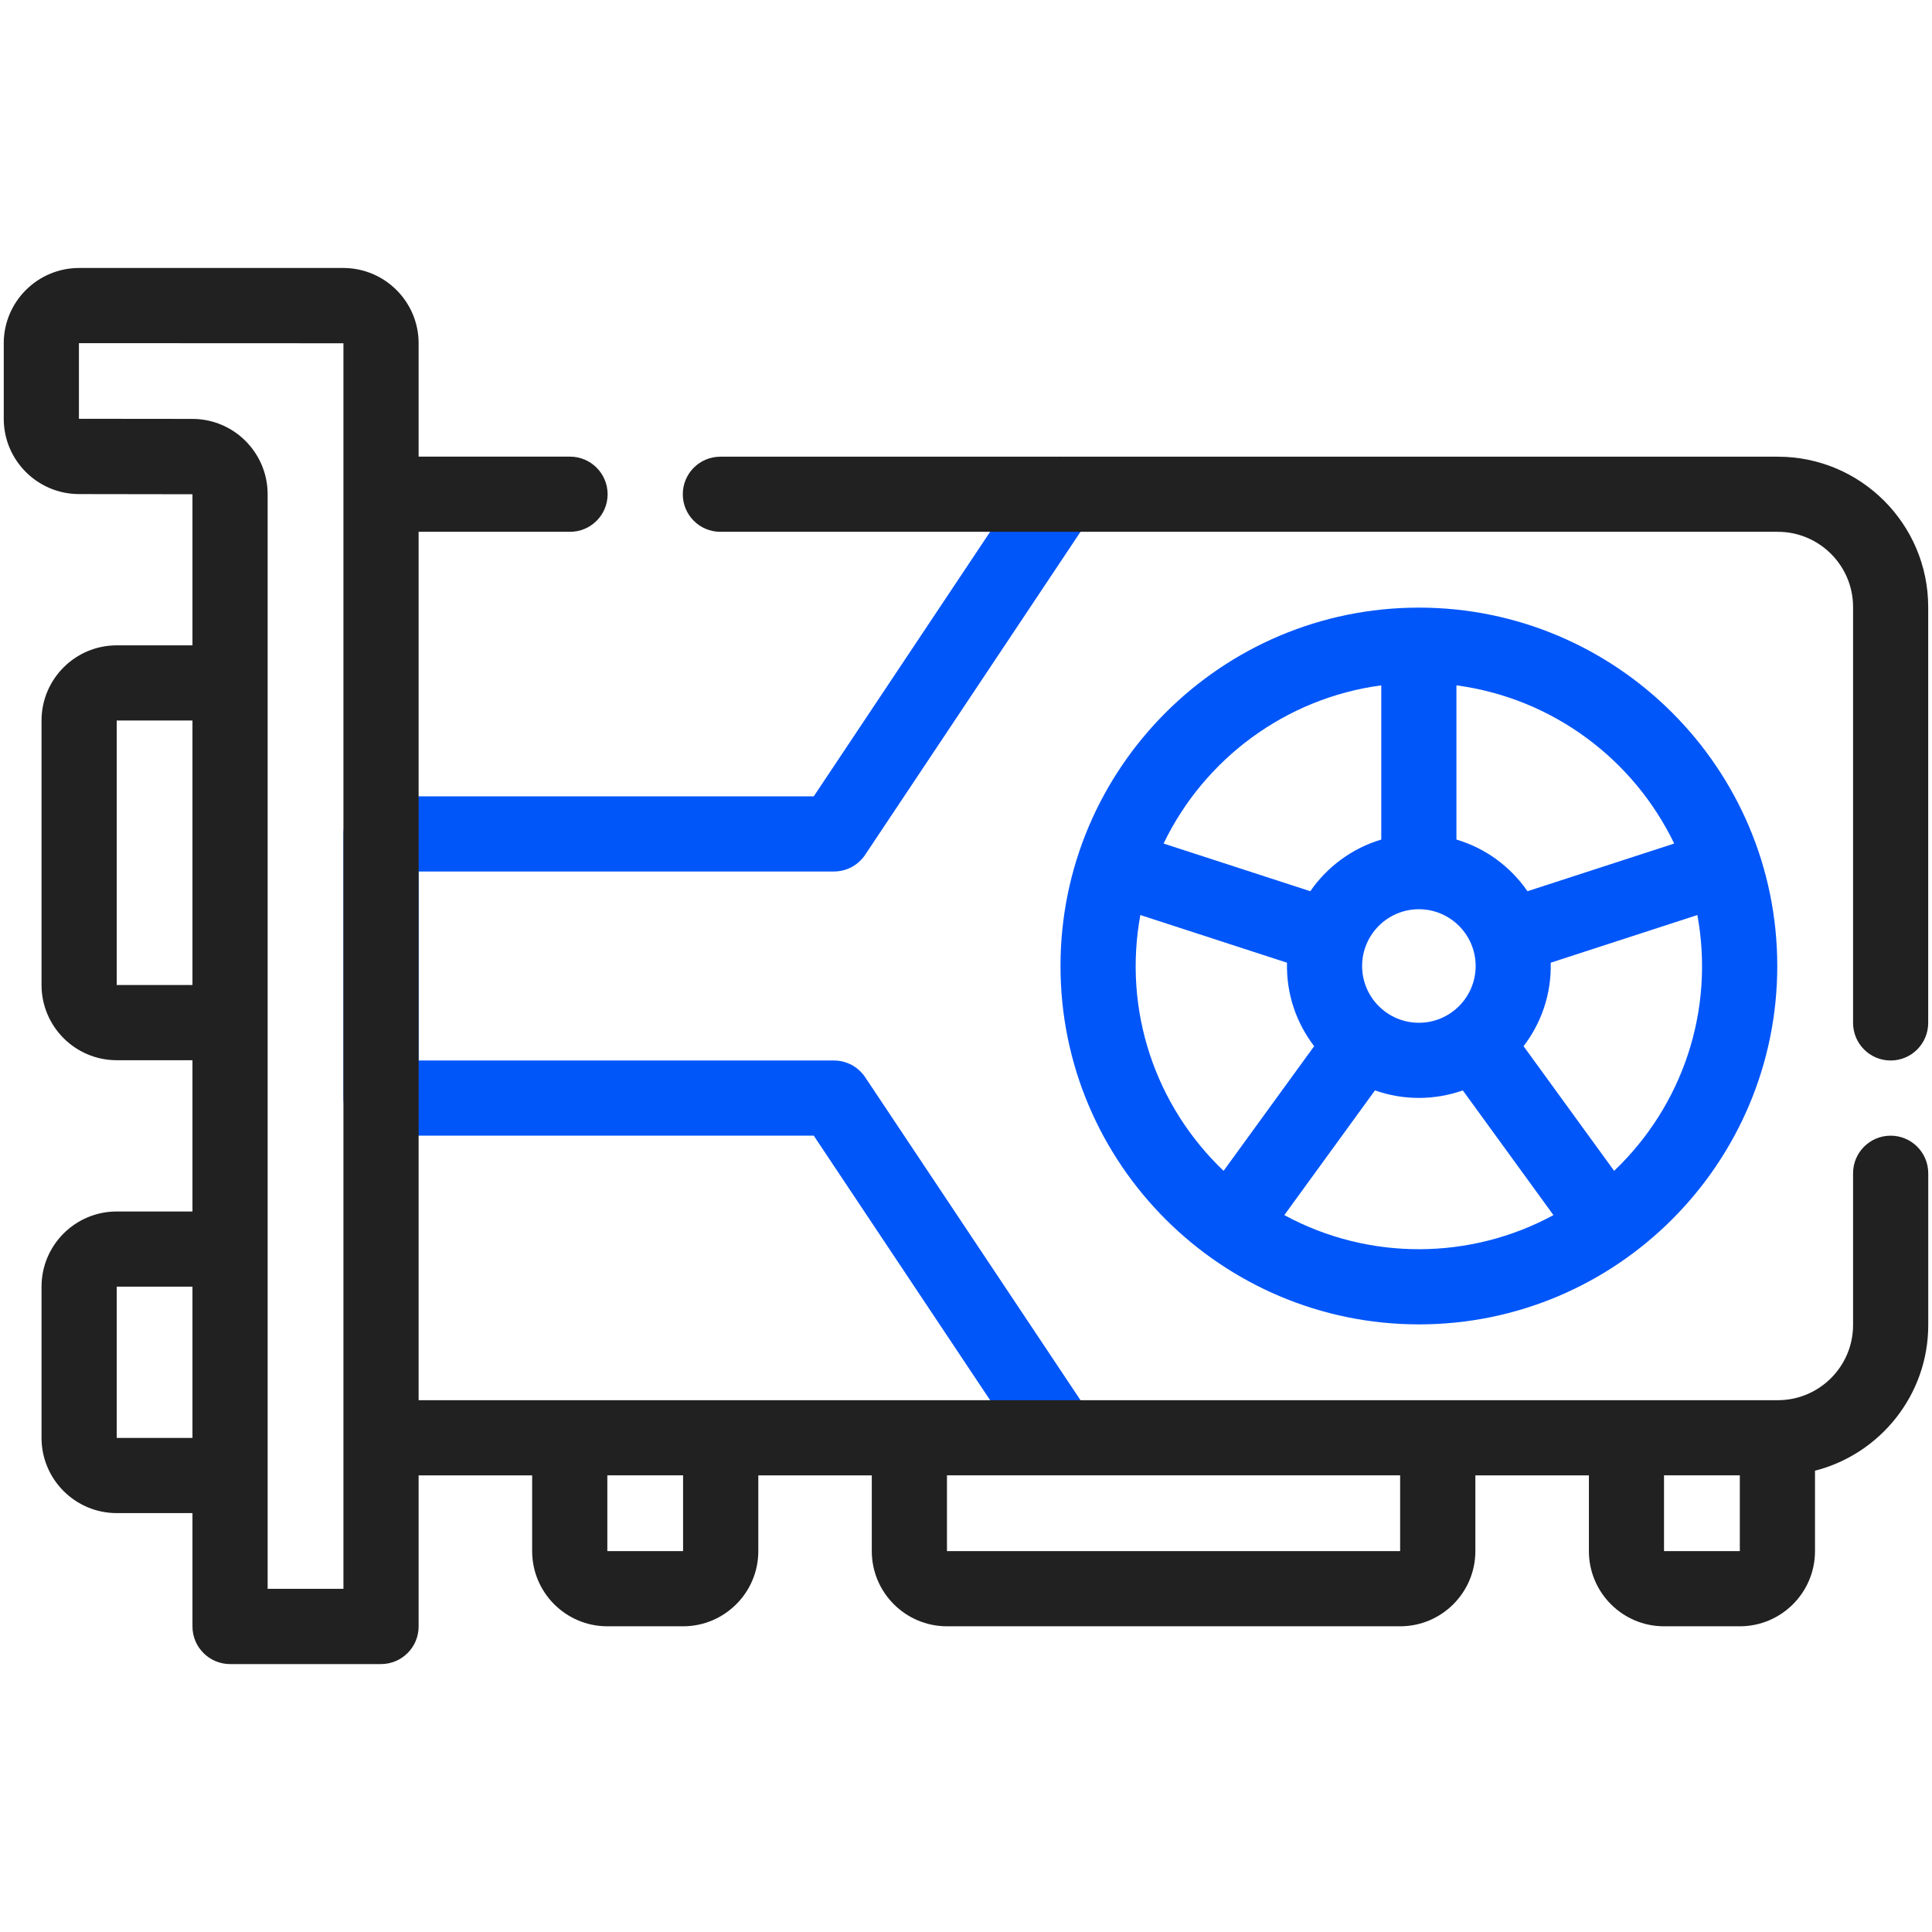 <svg width="34" height="34" viewBox="0 0 34 34" fill="none" xmlns="http://www.w3.org/2000/svg">
<path d="M31.277 17C31.277 13.522 28.448 10.693 24.97 10.693C21.492 10.693 18.663 13.522 18.663 17C18.663 20.491 21.505 23.306 24.97 23.307C28.46 23.307 31.277 20.465 31.277 17ZM28.406 20.605L26.812 18.411C27.124 18.004 27.304 17.496 27.29 16.942L29.871 16.103C30.177 17.777 29.616 19.451 28.406 20.605ZM23.971 17C23.971 16.449 24.419 16.001 24.97 16.001C25.521 16.001 25.969 16.449 25.969 17C25.969 17.551 25.521 17.999 24.97 17.999C24.419 17.999 23.971 17.551 23.971 17ZM29.463 14.845L26.881 15.684C26.584 15.253 26.145 14.927 25.631 14.775V12.061C27.323 12.287 28.749 13.362 29.463 14.845ZM24.308 12.061V14.775C23.796 14.927 23.357 15.253 23.059 15.684L20.477 14.845C21.191 13.362 22.617 12.287 24.308 12.061ZM20.068 16.103L22.649 16.942C22.636 17.496 22.815 18.004 23.127 18.411L21.533 20.605C20.326 19.453 19.762 17.78 20.068 16.103ZM22.602 21.384L24.197 19.189C24.697 19.366 25.243 19.366 25.743 19.189L27.338 21.384C25.884 22.173 24.097 22.195 22.602 21.384Z" fill="#0156F9"/>
<path d="M15.226 18.958C15.165 18.867 15.084 18.793 14.988 18.741C14.892 18.69 14.784 18.663 14.675 18.663H7.367V15.337H14.675C14.784 15.337 14.892 15.31 14.988 15.259C15.084 15.207 15.165 15.133 15.226 15.042L19.211 9.065C19.413 8.761 19.331 8.35 19.027 8.148C18.723 7.945 18.313 8.027 18.11 8.331L14.321 14.014H6.705C6.34 14.014 6.044 14.31 6.044 14.675V19.325C6.044 19.69 6.34 19.986 6.705 19.986H14.321L18.11 25.669C18.313 25.974 18.724 26.054 19.027 25.852C19.331 25.65 19.413 25.239 19.211 24.935L15.226 18.958Z" fill="#0156F9"/>
<path d="M33.272 19.986C32.907 19.986 32.611 20.282 32.611 20.647V23.318C32.611 24.047 32.017 24.641 31.288 24.641H7.367V9.359H10.031C10.397 9.359 10.693 9.063 10.693 8.698C10.693 8.333 10.397 8.036 10.031 8.036H7.367V6.041C7.367 5.31 6.772 4.716 6.041 4.716H1.392C0.661 4.716 0.066 5.31 0.066 6.041V7.37C0.066 8.101 0.661 8.695 1.392 8.695L3.387 8.698V11.357H2.054C1.324 11.357 0.731 11.951 0.731 12.68V17.335C0.731 18.064 1.324 18.658 2.054 18.658H3.387V21.32H2.054C1.324 21.32 0.731 21.913 0.731 22.643V25.305C0.731 26.034 1.324 26.628 2.054 26.628H3.387V28.623C3.387 28.988 3.684 29.285 4.049 29.285H6.705C7.071 29.285 7.367 28.988 7.367 28.623V25.964H9.365V27.297C9.365 28.027 9.958 28.62 10.688 28.62H12.021C12.751 28.62 13.345 28.027 13.345 27.297V25.964H15.342V27.297C15.342 28.027 15.936 28.62 16.665 28.62H24.641C25.37 28.62 25.964 28.027 25.964 27.297V25.964H27.962V27.297C27.962 28.027 28.555 28.62 29.284 28.62H30.618C31.348 28.62 31.941 28.027 31.941 27.297V25.882C33.085 25.59 33.934 24.551 33.934 23.318V20.648C33.934 20.282 33.637 19.986 33.272 19.986ZM2.054 17.335V12.68H3.387V17.335H2.054ZM2.054 25.305V22.643H3.387V25.305H2.054ZM6.044 27.961H4.71V8.698C4.71 7.967 4.116 7.372 3.385 7.372L1.389 7.37V6.041L1.392 6.039L6.044 6.041V27.961ZM12.021 27.297H10.688V25.963H12.021V27.297ZM24.641 27.297H16.665V25.963H24.64V27.297H24.641ZM29.284 27.297V25.963H30.618V27.297H29.284Z" fill="#212121"/>
<path d="M31.288 8.037H12.677C12.312 8.037 12.016 8.333 12.016 8.698C12.016 9.063 12.312 9.359 12.677 9.359H31.288C32.017 9.359 32.611 9.953 32.611 10.682V18.001C32.611 18.367 32.907 18.663 33.272 18.663C33.637 18.663 33.933 18.367 33.933 18.001V10.682C33.933 9.223 32.746 8.037 31.288 8.037Z" fill="#212121"/>
</svg>
